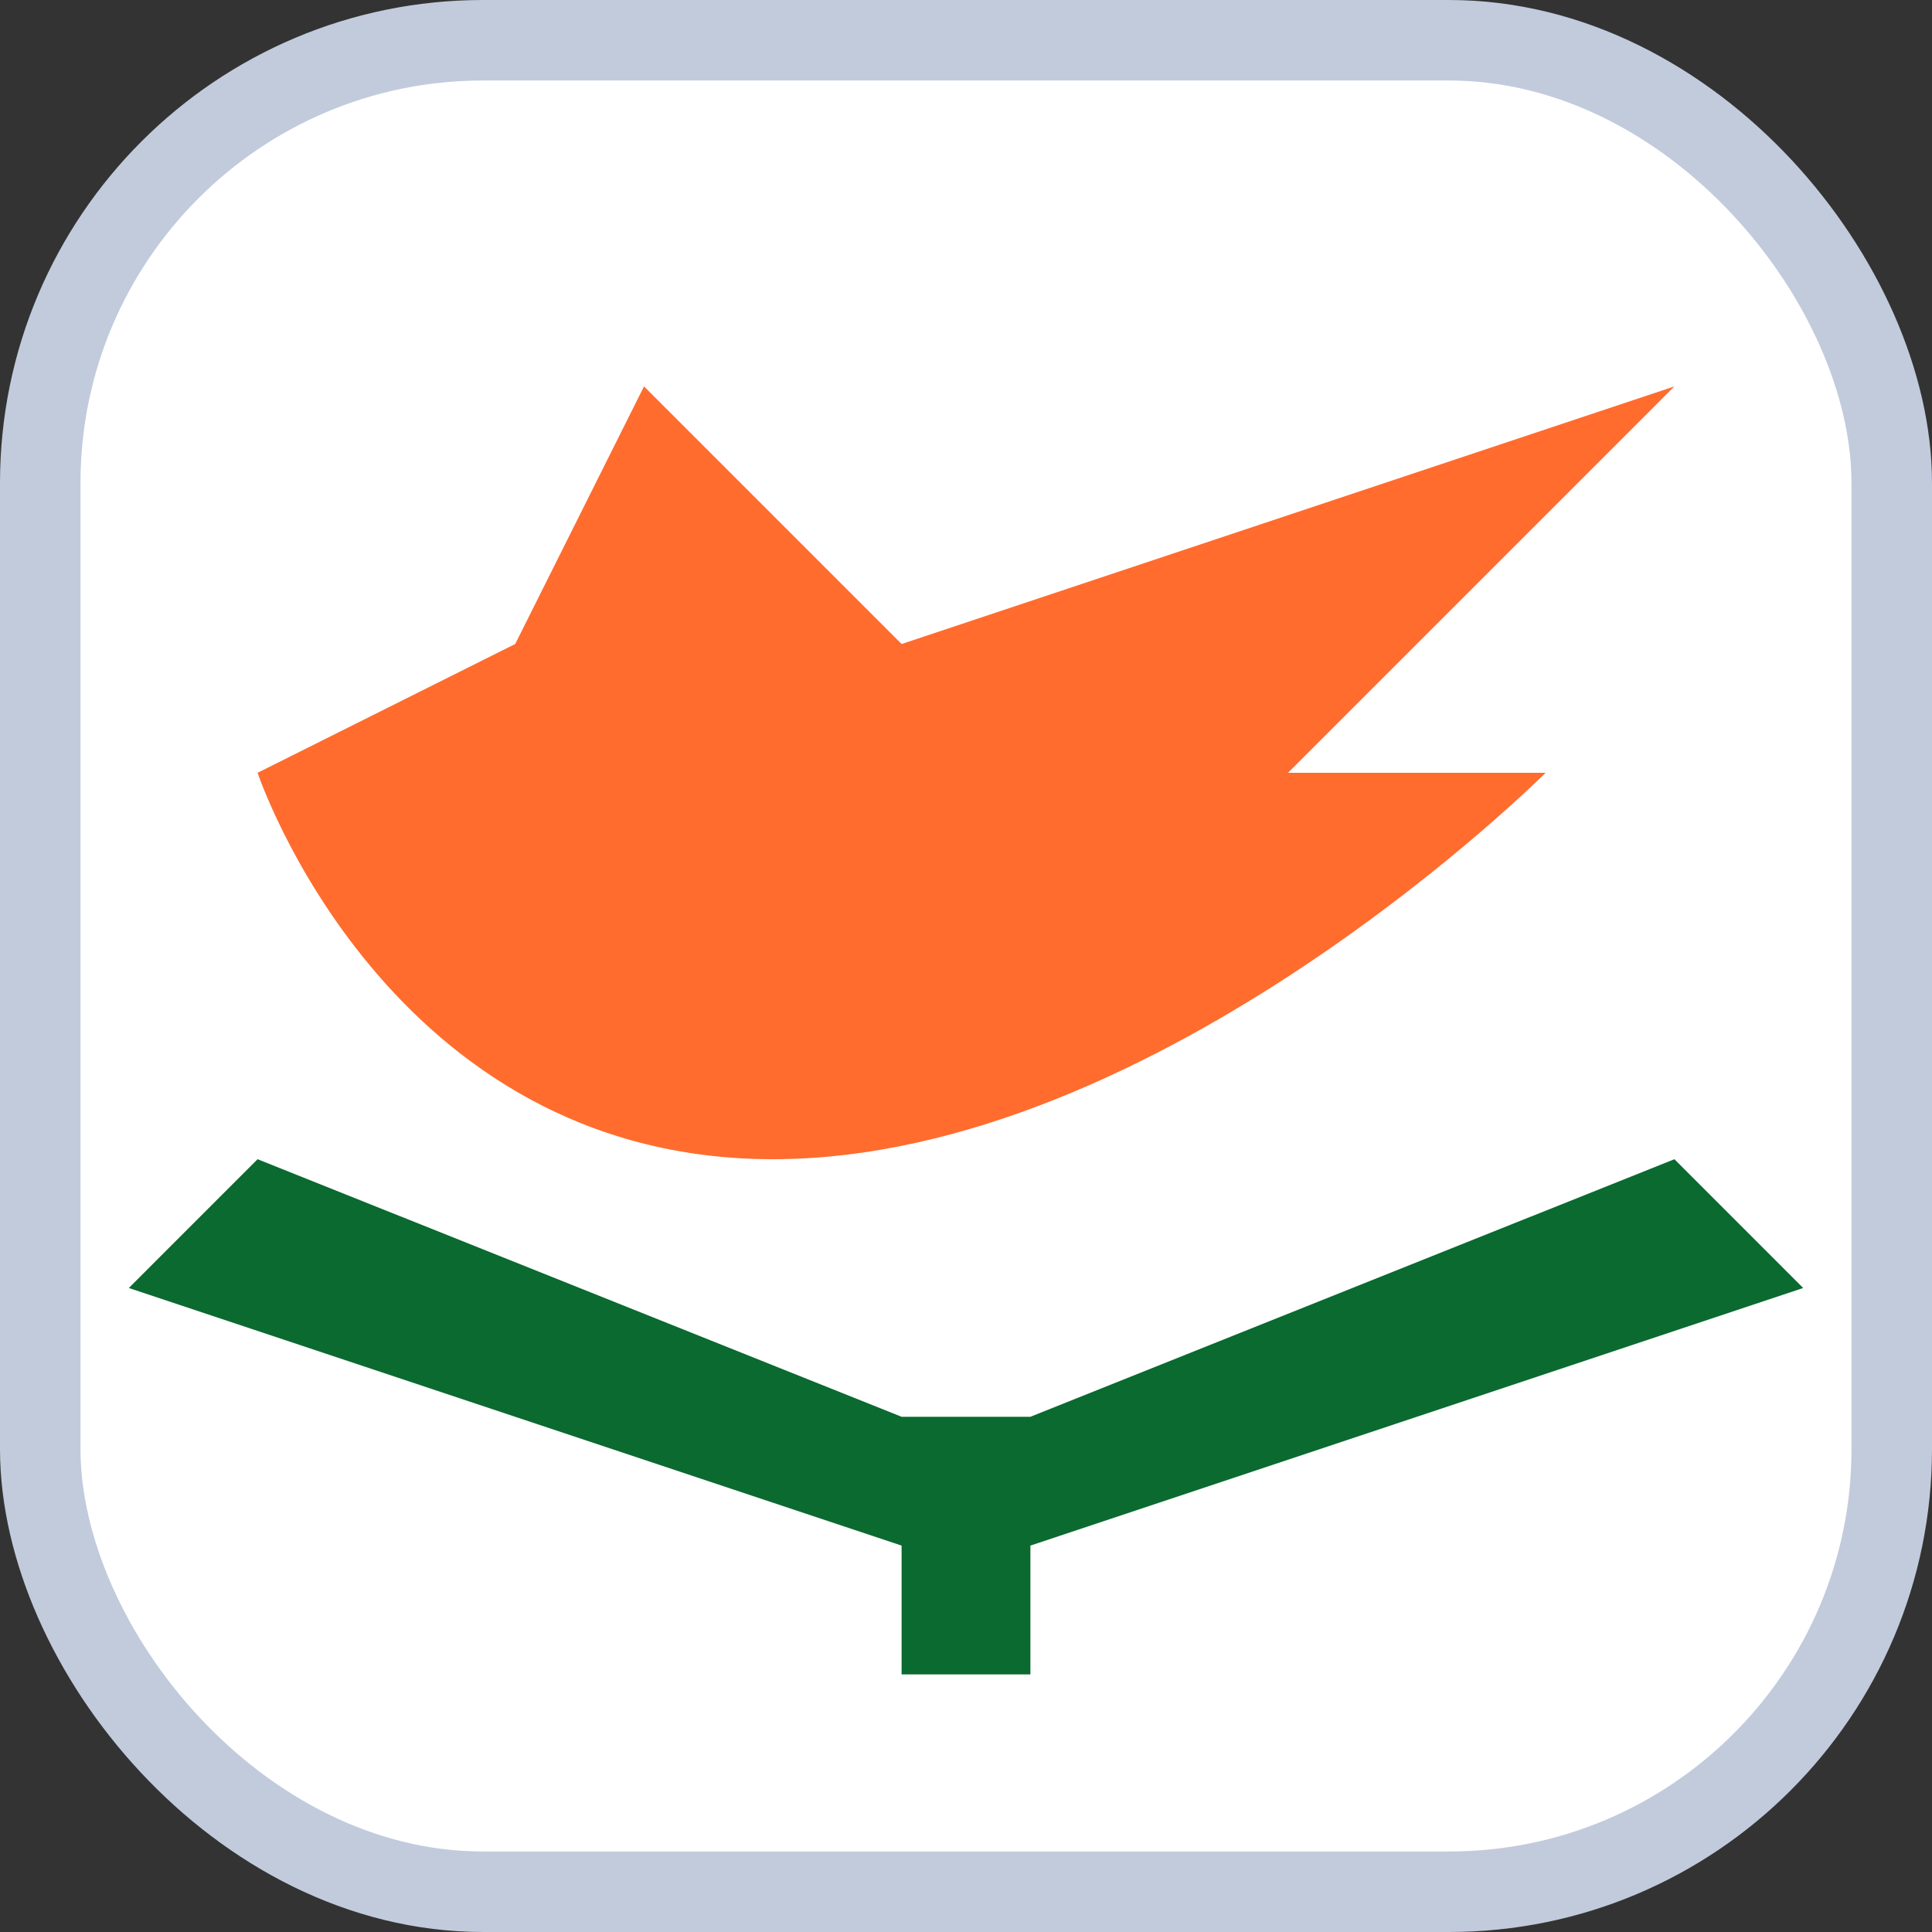 
  <svg width="24" height="24" viewBox="0 0 24 24" fill="none" xmlns="http://www.w3.org/2000/svg">
    <rect x="0" y="0" width="24" height="24" fill="#333333" stroke="none"/>
    <g id="Flags">
      <rect x="0.5" y="0.5" width="23" height="23" rx="5.5" fill="white" />
      <rect x="0.5" y="0.5" width="23" height="23" rx="5.5" stroke="#C1CBDC" />
      <path
        id="Vector"
        fill-rule="evenodd"
        clip-rule="evenodd"
        d="M3.2 9.6C3.2 9.6 4.8 14.4 9.6 14.4C14.4 14.4 19.2 9.6 19.2 9.6H16L20.8 4.8L11.2 8L8 4.8L6.4 8L3.2 9.6Z"
        fill="#FF6C2D"
      />
      <path
        id="Vector_2"
        fill-rule="evenodd"
        clip-rule="evenodd"
        d="M3.2 14.4L11.2 17.6V19.2L1.6 16L3.2 14.4ZM20.8 14.4L12.8 17.6V19.2L22.4 16L20.8 14.4ZM11.2 17.6H12.8V20.8H11.2V17.6Z"
        fill="#0A6A30"
      />
    </g>
  </svg>

